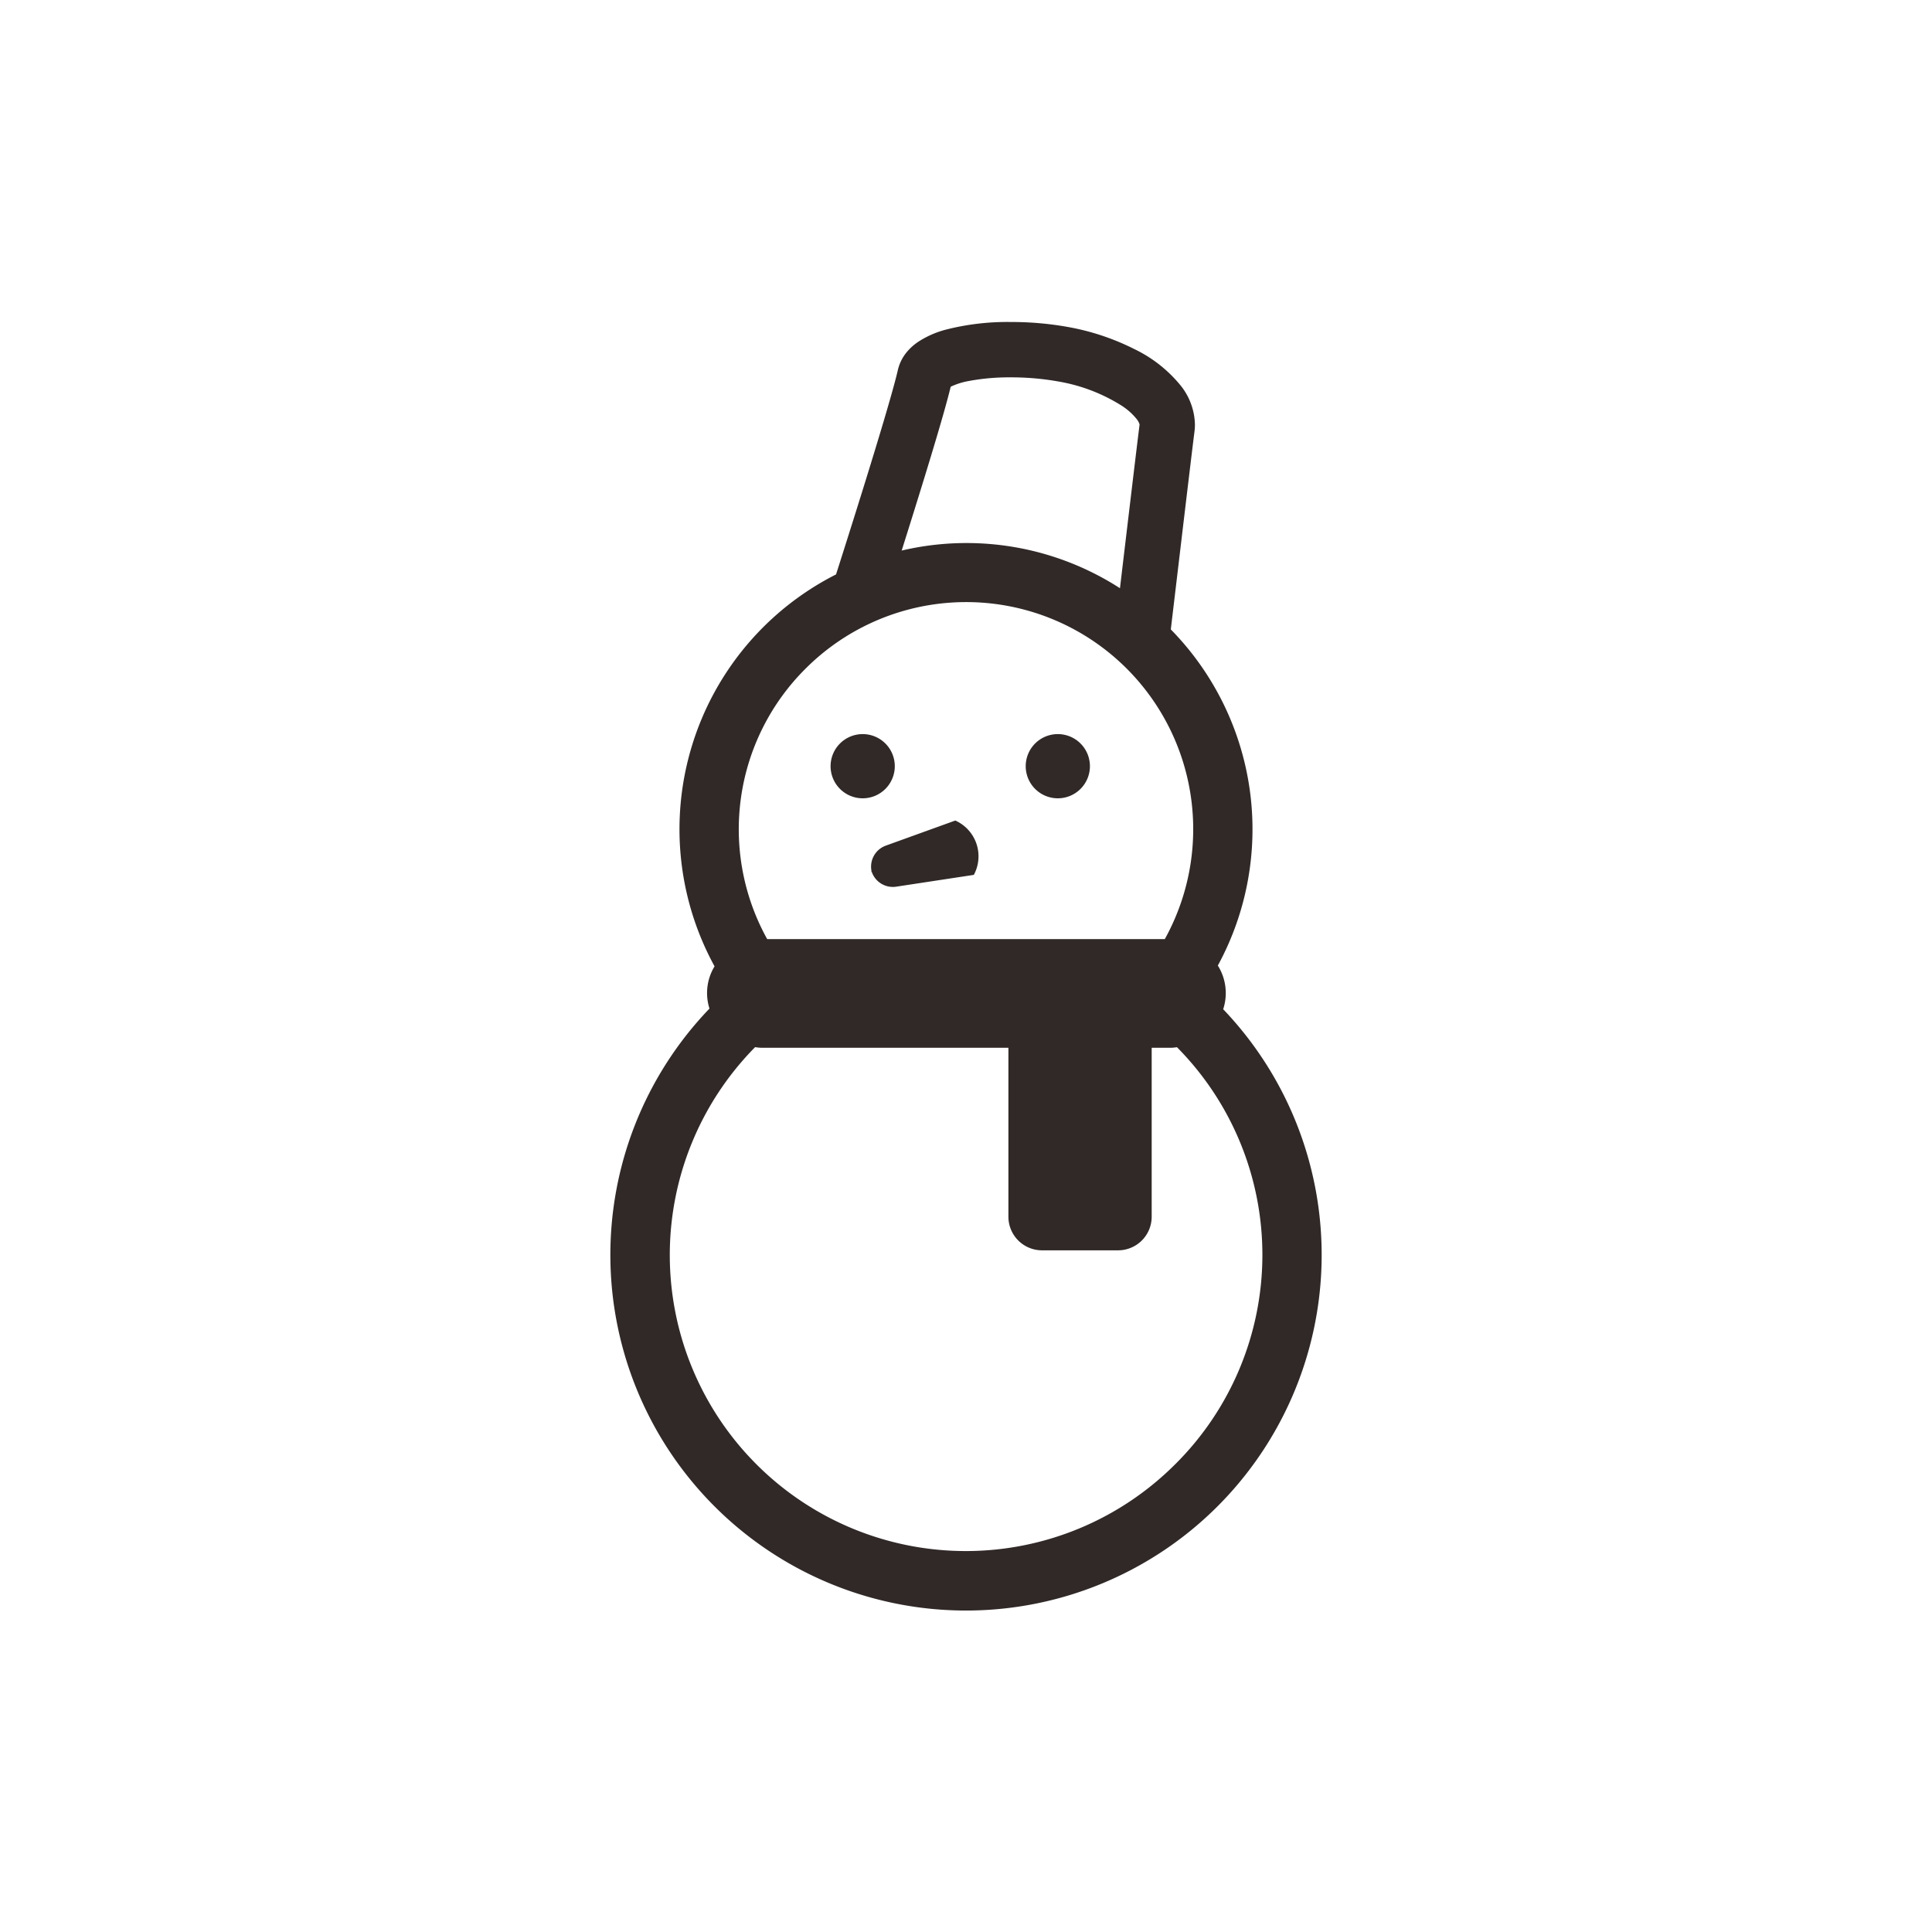 <svg xmlns="http://www.w3.org/2000/svg" viewBox="0 0 120 120"><defs><style>.cls-1{fill:#fff;}.cls-2{fill:#302928;}</style></defs><g id="レイヤー_2" data-name="レイヤー 2"><g id="レイヤー_1-2" data-name="レイヤー 1"><rect class="cls-1" width="120" height="120"/><path class="cls-2" d="M75.974,62.685a3.213,3.213,0,0,0-.332-2.713,17.719,17.719,0,0,0-2.921-20.877c.138-1.165.36-3.026.59-4.966.377-3.181.783-6.571.88-7.318v-.005a3.463,3.463,0,0,0,.028-.431,4.009,4.009,0,0,0-.851-2.385,8.387,8.387,0,0,0-2.92-2.312,14.988,14.988,0,0,0-3.943-1.337A19.884,19.884,0,0,0,62.778,20a15.396,15.396,0,0,0-4.032.475,5.867,5.867,0,0,0-1.697.744,3.372,3.372,0,0,0-.759.688,2.693,2.693,0,0,0-.523,1.079c-.132.588-.475,1.81-.9,3.239-.639,2.153-1.474,4.829-2.148,6.962-.31.984-.584,1.842-.791,2.492a17.739,17.739,0,0,0-7.545,24.343,3.181,3.181,0,0,0-.316,2.622,22.09,22.09,0,1,0,31.907.041Zm-19.26-30.749c.497-1.593,1.015-3.273,1.448-4.733.39-1.314.7-2.409.888-3.183a4.4,4.4,0,0,1,1.134-.357,13.64,13.64,0,0,1,2.594-.225,16.701,16.701,0,0,1,3.073.277A10.737,10.737,0,0,1,69.649,25.185a3.92,3.92,0,0,1,.959.852,1.134,1.134,0,0,1,.153.264l.02.072c-.133,1.033-.784,6.501-1.218,10.162A17.592,17.592,0,0,0,56.005,34.196C56.228,33.488,56.469,32.723,56.714,31.935Zm-6.694,9.609A14.103,14.103,0,0,1,72.349,58.329H47.651a14.071,14.071,0,0,1,2.37-16.785ZM73.016,90.925A18.385,18.385,0,0,1,46.901,65.04a3.259,3.259,0,0,0,.392.04H62.634V75.572a2.088,2.088,0,0,0,2.088,2.088h4.724a2.087,2.087,0,0,0,2.087-2.088V65.079h1.227a3.274,3.274,0,0,0,.344-.035,18.328,18.328,0,0,1-.087,25.881Z"/><path class="cls-2" d="M53.583,49.584a1.994,1.994,0,1,0-1.994-1.994A1.994,1.994,0,0,0,53.583,49.584Z"/><path class="cls-2" d="M65.703,49.584a1.994,1.994,0,1,0-1.994-1.994A1.994,1.994,0,0,0,65.703,49.584Z"/><polygon class="cls-2" points="54.142 54.194 54.136 54.122 54.105 54.056 54.142 54.194"/><path class="cls-2" d="M54.136,54.122a1.386,1.386,0,0,0,1.523.952l4.827-.734a2.432,2.432,0,0,0-1.151-3.375l-4.322,1.561A1.386,1.386,0,0,0,54.136,54.122Z"/></g></g></svg>
